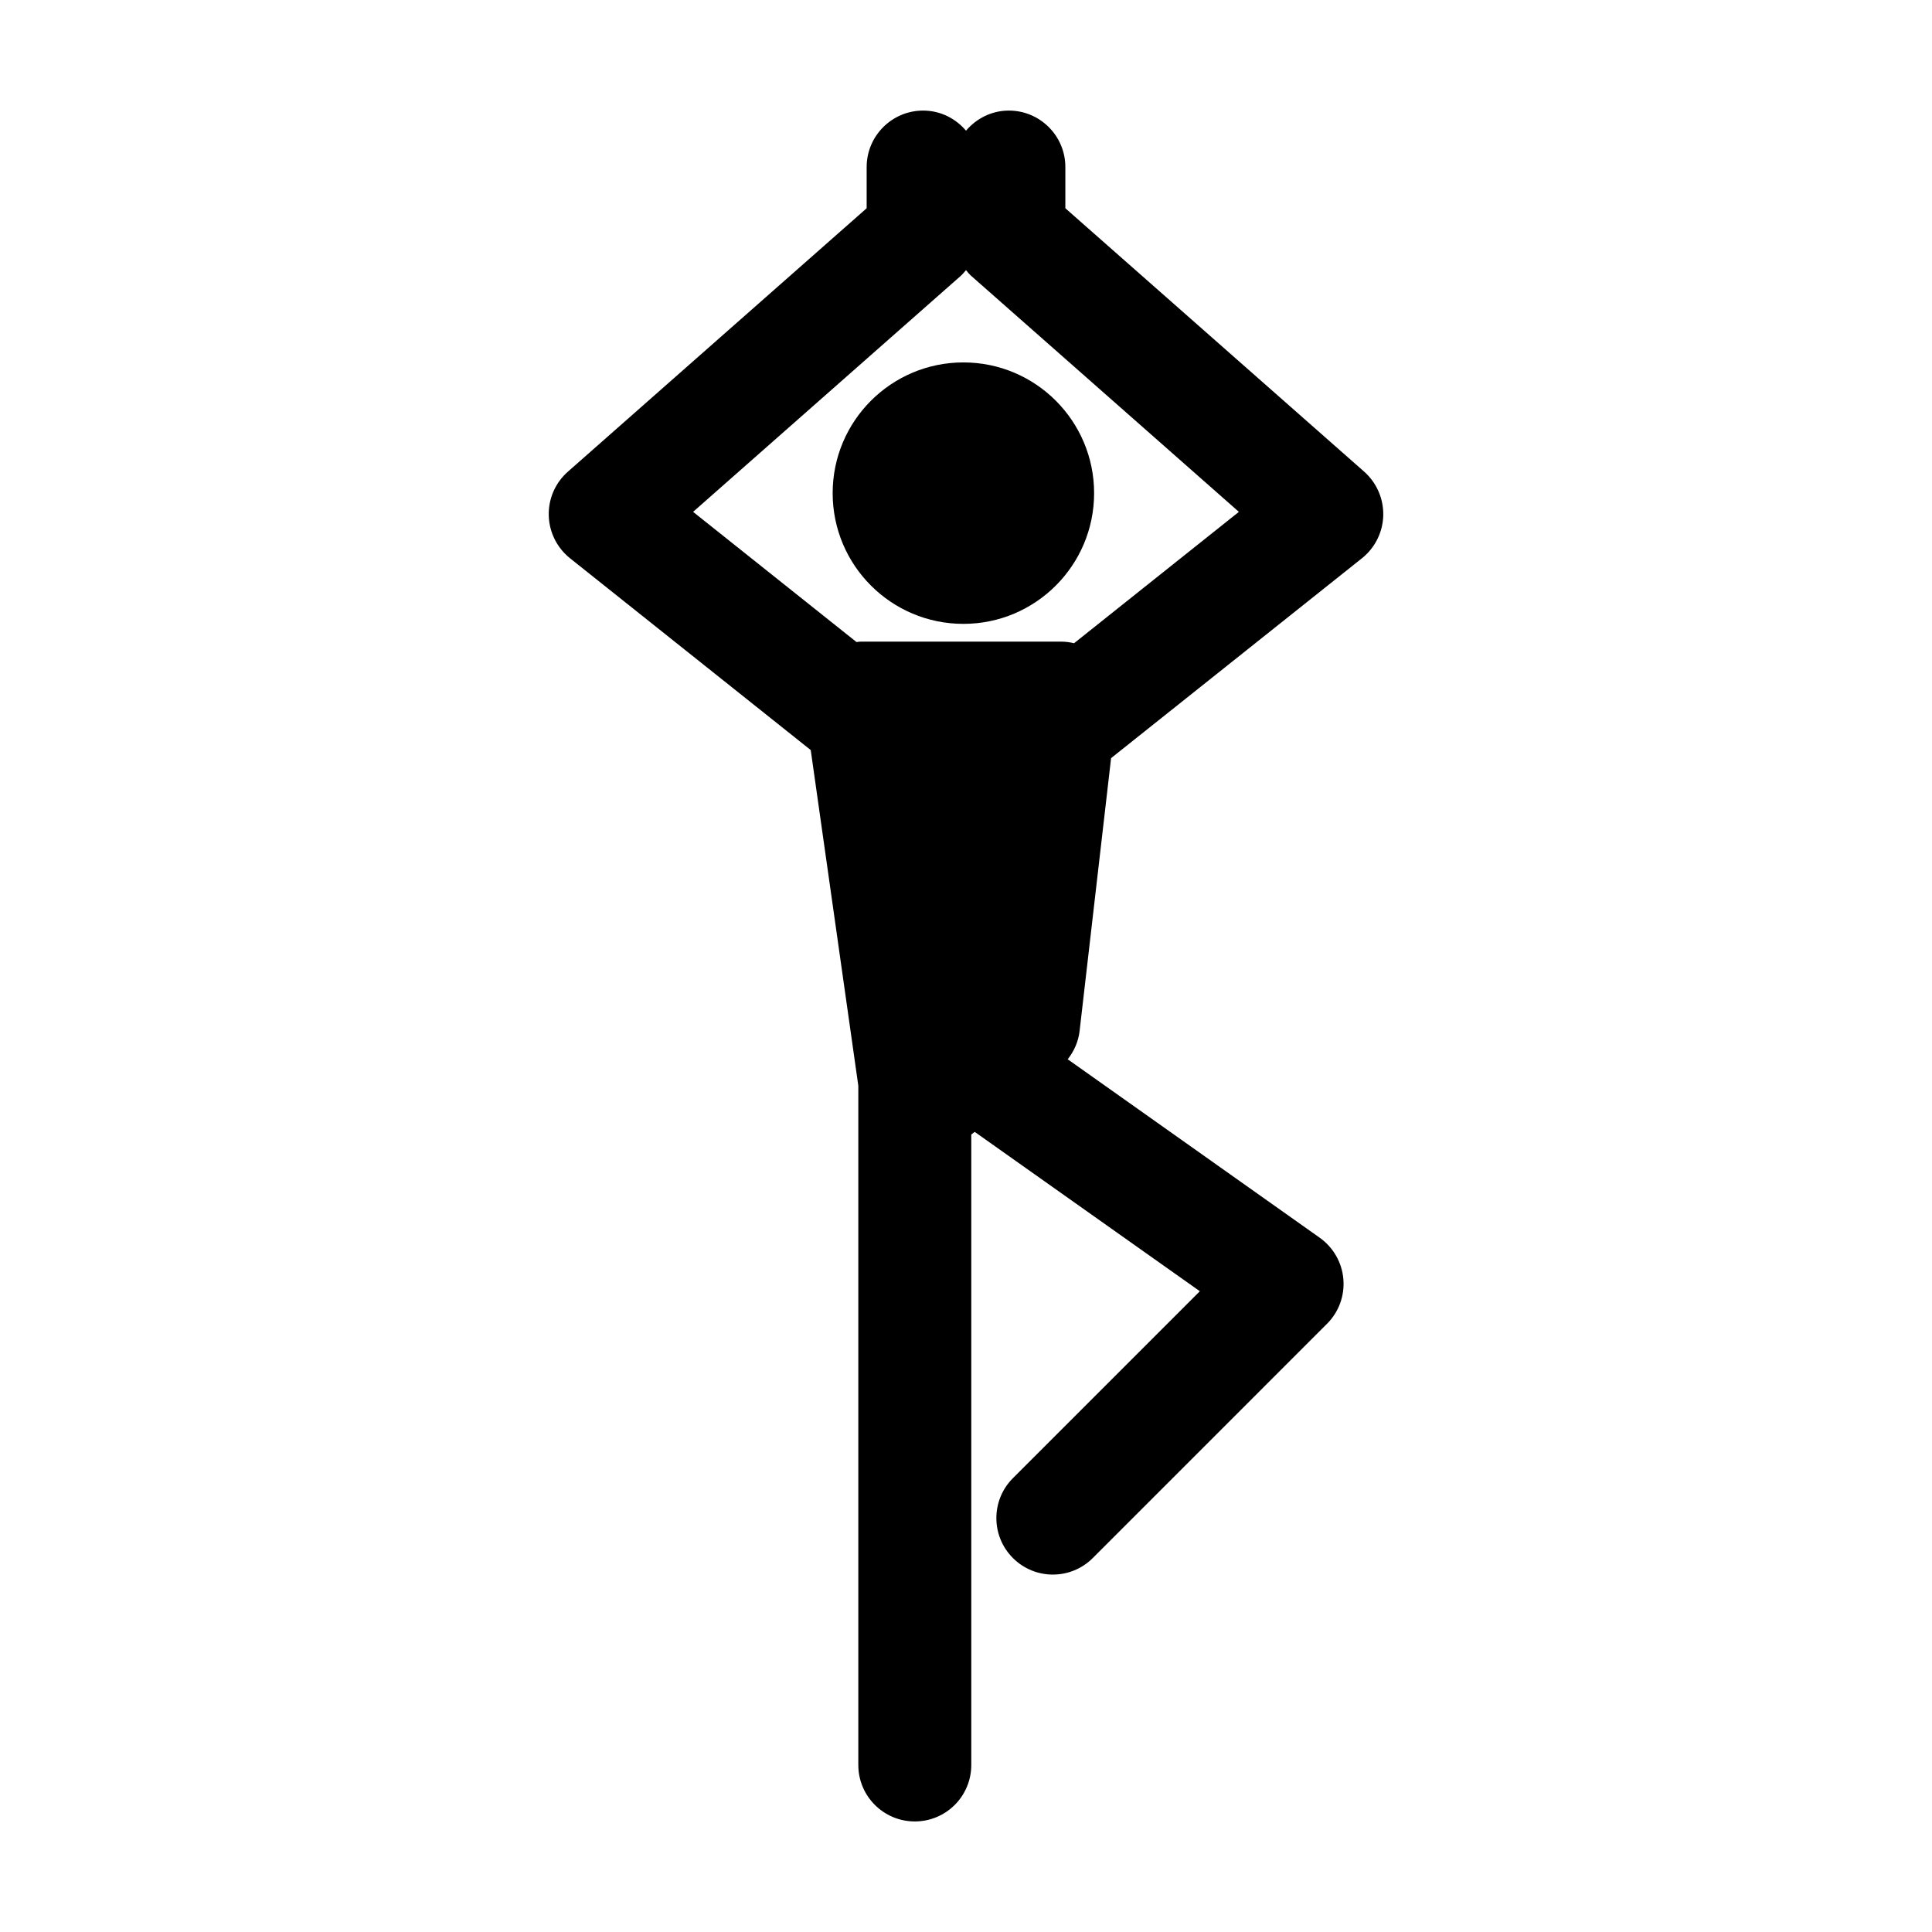 <?xml version="1.0" encoding="UTF-8"?>
<!-- Uploaded to: ICON Repo, www.svgrepo.com, Generator: ICON Repo Mixer Tools -->
<svg fill="#000000" width="800px" height="800px" version="1.1" viewBox="144 144 512 512" xmlns="http://www.w3.org/2000/svg">
 <g>
  <path d="m433.95 274.69c0 19.129-15.512 34.641-34.641 34.641-19.133 0-34.645-15.512-34.645-34.641 0-19.133 15.512-34.645 34.645-34.645 19.129 0 34.641 15.512 34.641 34.645"/>
  <path d="m426.33 199.19v-10.914c0-8.266-6.707-14.973-14.973-14.973-4.57 0-8.605 2.102-11.352 5.324-2.754-3.231-6.793-5.324-11.359-5.324-8.266 0-14.973 6.707-14.973 14.973v10.914l-79.18 69.812c-3.332 2.934-5.18 7.176-5.066 11.609 0.109 4.418 2.176 8.566 5.637 11.336l63.789 50.828 12.609 88.961v180c0 8.273 6.707 14.965 14.973 14.965s14.965-6.691 14.965-14.965v-167.09l0.918-0.68 59.652 42.223-49.535 49.535c-5.848 5.848-5.848 15.32 0 21.172 5.848 5.844 15.32 5.844 21.164 0l62.074-62.078c3.129-3.113 4.711-7.457 4.332-11.855-0.371-4.398-2.672-8.395-6.266-10.953l-66.785-47.293c1.703-2.16 2.84-4.727 3.152-7.508l8.344-72.297 66.492-52.977c3.457-2.766 5.527-6.918 5.637-11.336 0.102-4.434-1.754-8.68-5.062-11.609zm2.309 115.27c-1.102-0.262-2.246-0.422-3.406-0.422h-53.223c-0.348 0-0.684 0.09-1.031 0.109l-43.301-34.5 70.859-62.473c0.543-0.469 0.992-1.043 1.465-1.586 0.457 0.551 0.906 1.117 1.449 1.586l70.867 62.473z"/>
 </g>
</svg>